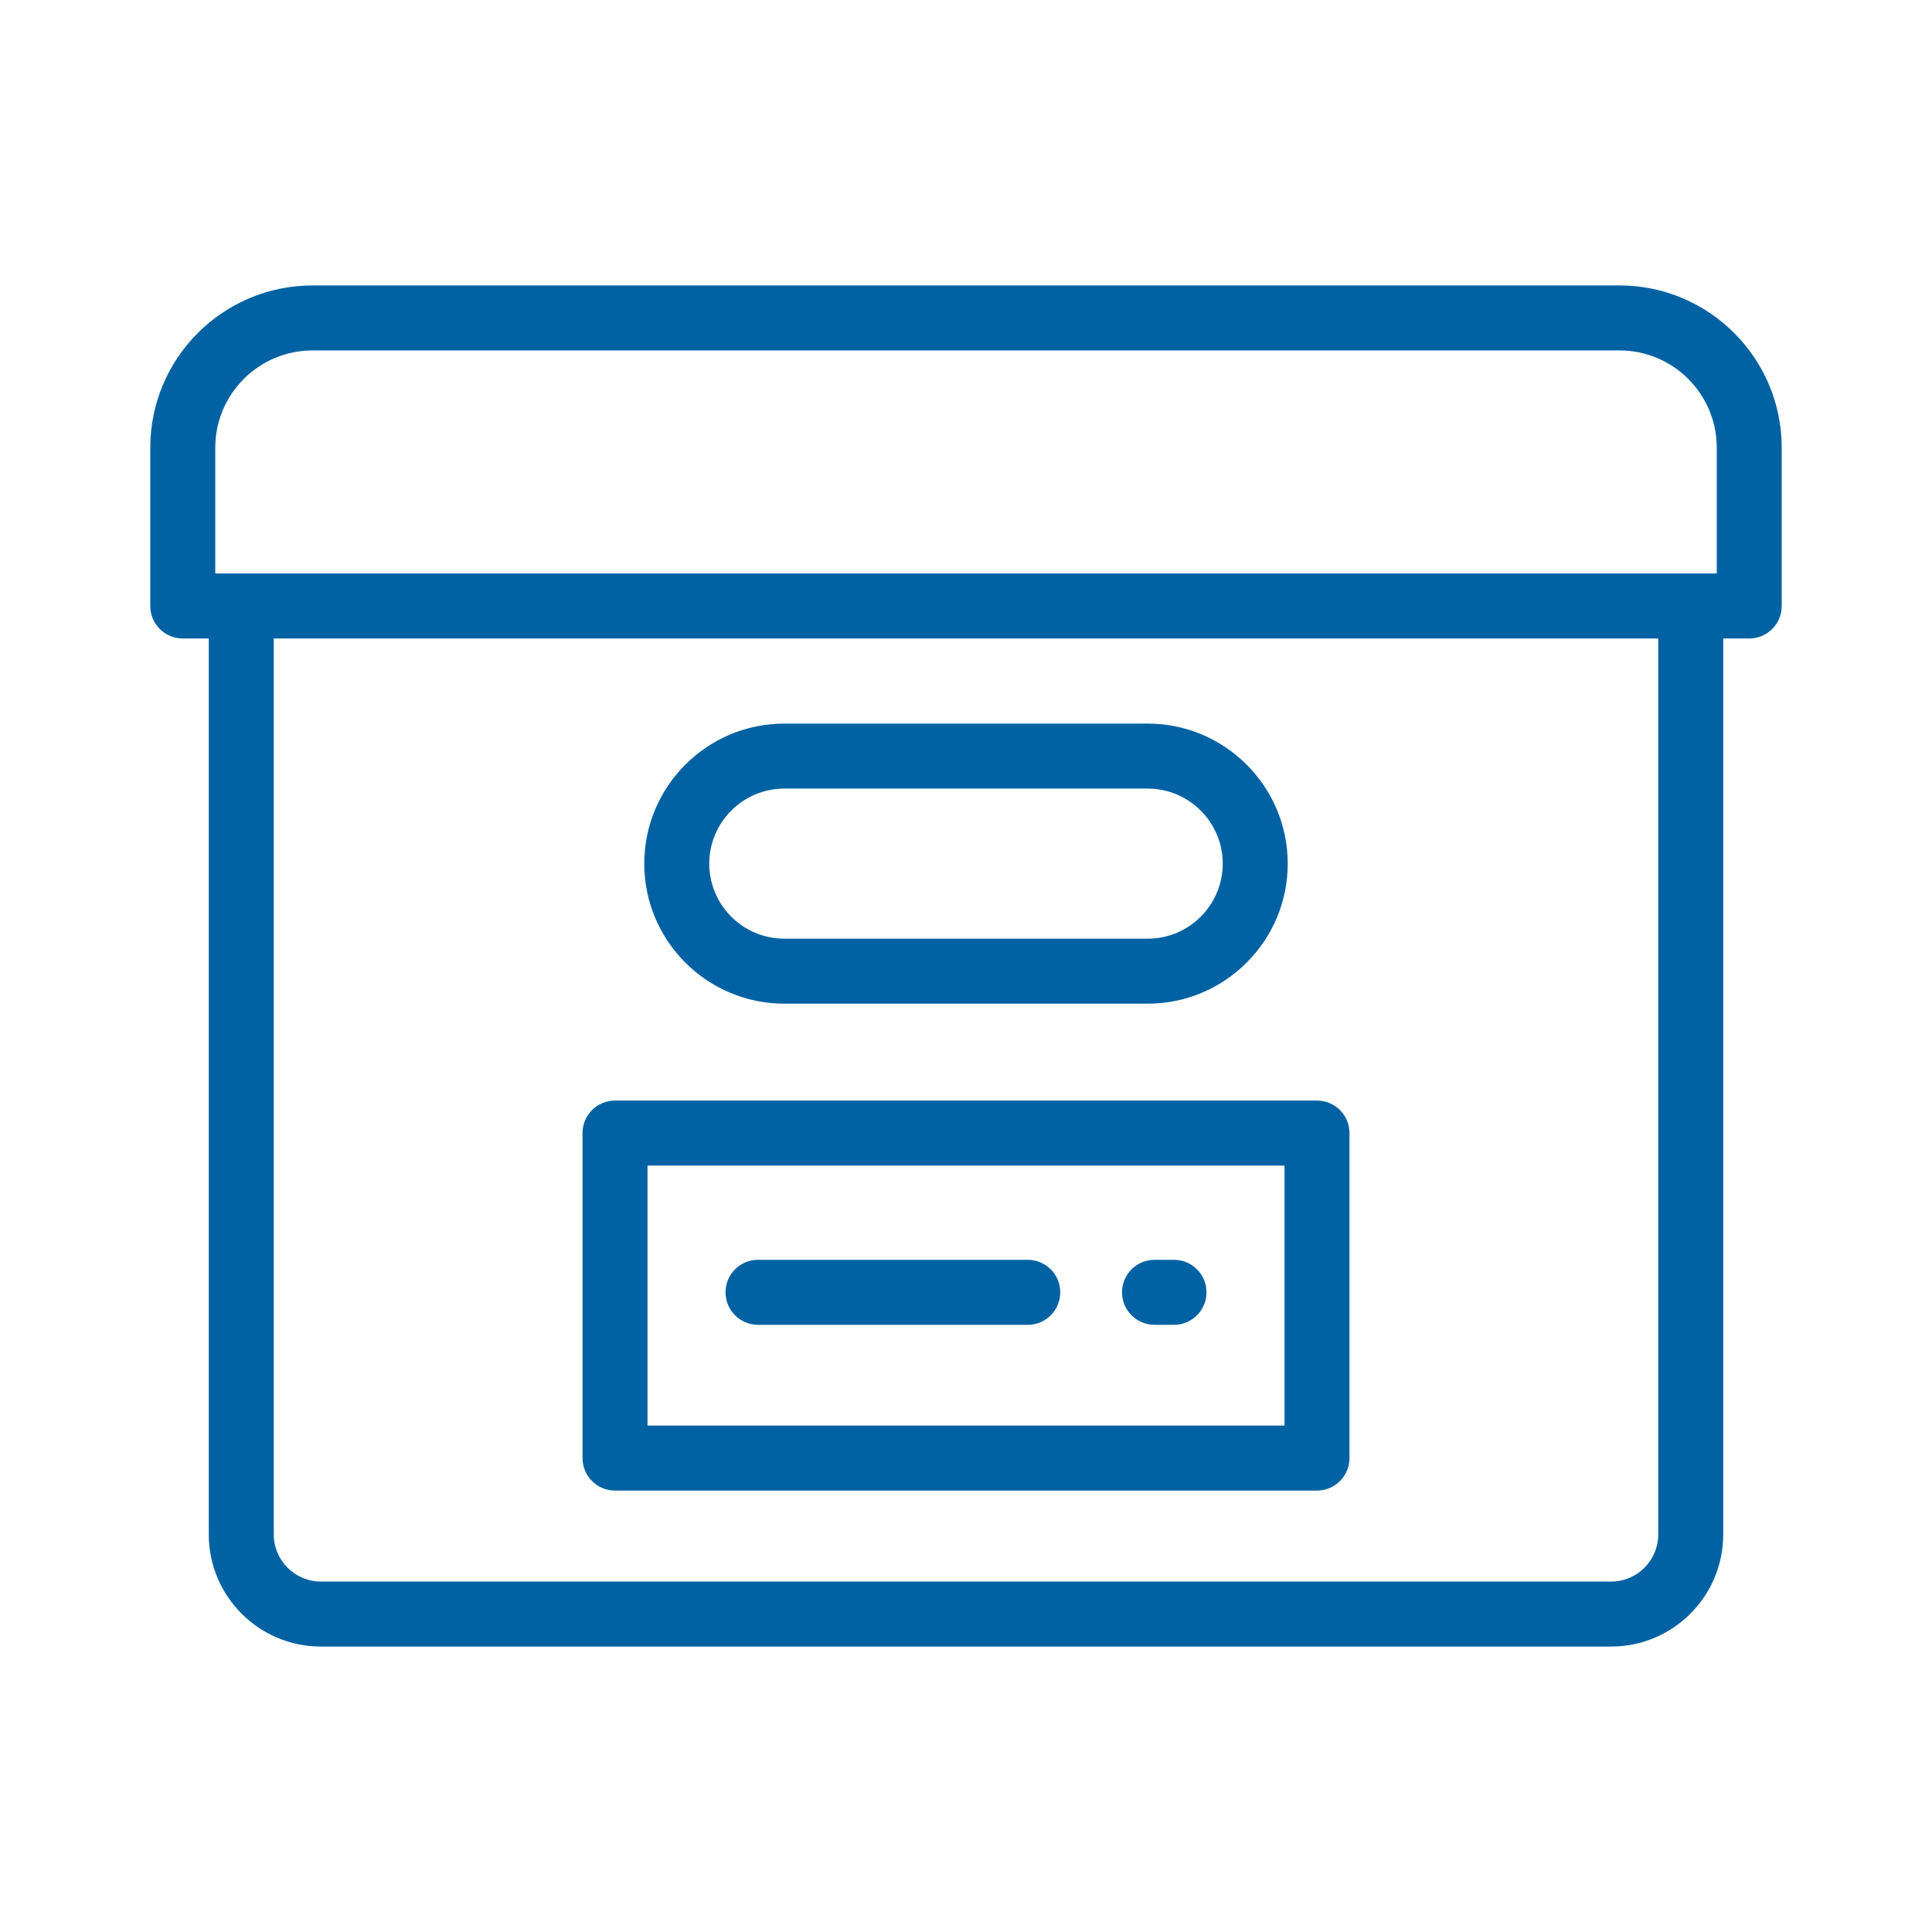 <?xml version="1.0" encoding="utf-8"?>
<!-- Generator: Adobe Illustrator 16.0.0, SVG Export Plug-In . SVG Version: 6.00 Build 0)  -->
<!DOCTYPE svg PUBLIC "-//W3C//DTD SVG 1.1//EN" "http://www.w3.org/Graphics/SVG/1.1/DTD/svg11.dtd">
<svg version="1.1" id="Layer_1" xmlns="http://www.w3.org/2000/svg" xmlns:xlink="http://www.w3.org/1999/xlink" x="0px" y="0px"
	 width="192px" height="192px" viewBox="0 0 192 192" enable-background="new 0 0 192 192" xml:space="preserve">
<g>
	<path fill="#0062A3" d="M160.948,28.367H31.053c-8.888,0-16.119,7.231-16.119,16.119v15.737c0,1.783,1.446,3.229,3.23,3.229h2.583
		v89.041c0,6.145,4.999,11.141,11.143,11.141H160.11c6.144,0,11.143-4.996,11.143-11.141V63.452h2.584
		c1.782,0,3.229-1.446,3.229-3.229V44.486C177.066,35.598,169.836,28.367,160.948,28.367z M164.794,152.49
		c0,2.584-2.101,4.684-4.684,4.684H31.89c-2.582,0-4.683-2.1-4.683-4.684V63.452h137.587V152.49z M170.608,56.993H21.394V44.486
		c0-5.326,4.333-9.66,9.659-9.66h129.896c5.325,0,9.66,4.333,9.66,9.66V56.993z"/>
	<path fill="#0062A3" d="M77.943,99.744h36.113c7.674,0,13.917-6.243,13.917-13.917c0-7.674-6.243-13.917-13.916-13.917H77.943
		c-7.674,0-13.917,6.243-13.917,13.917C64.026,93.501,70.269,99.744,77.943,99.744z M77.943,78.369h36.113
		c4.112,0,7.458,3.346,7.458,7.458c0.001,4.112-3.345,7.458-7.457,7.458H77.943c-4.112,0-7.458-3.346-7.458-7.458
		S73.831,78.369,77.943,78.369z"/>
	<path fill="#0062A3" d="M61.119,148.131h69.762c1.785,0,3.23-1.445,3.23-3.229v-32.299c0-1.783-1.447-3.23-3.23-3.23H61.119
		c-1.784,0-3.229,1.447-3.229,3.23v32.299C57.89,146.686,59.335,148.131,61.119,148.131z M64.349,115.834h63.303v25.838H64.349
		V115.834z"/>
	<path fill="#0062A3" d="M116.671,125.199h-1.938c-1.783,0-3.229,1.445-3.229,3.23c0,1.783,1.446,3.23,3.229,3.23h1.938
		c1.782,0,3.229-1.447,3.229-3.23S118.453,125.199,116.671,125.199z"/>
	<path fill="#0062A3" d="M102.137,125.199H75.33c-1.783,0-3.229,1.445-3.229,3.23c0,1.783,1.446,3.23,3.229,3.23h26.807
		c1.783,0,3.23-1.447,3.23-3.23S103.92,125.199,102.137,125.199z"/>
</g>
</svg>
